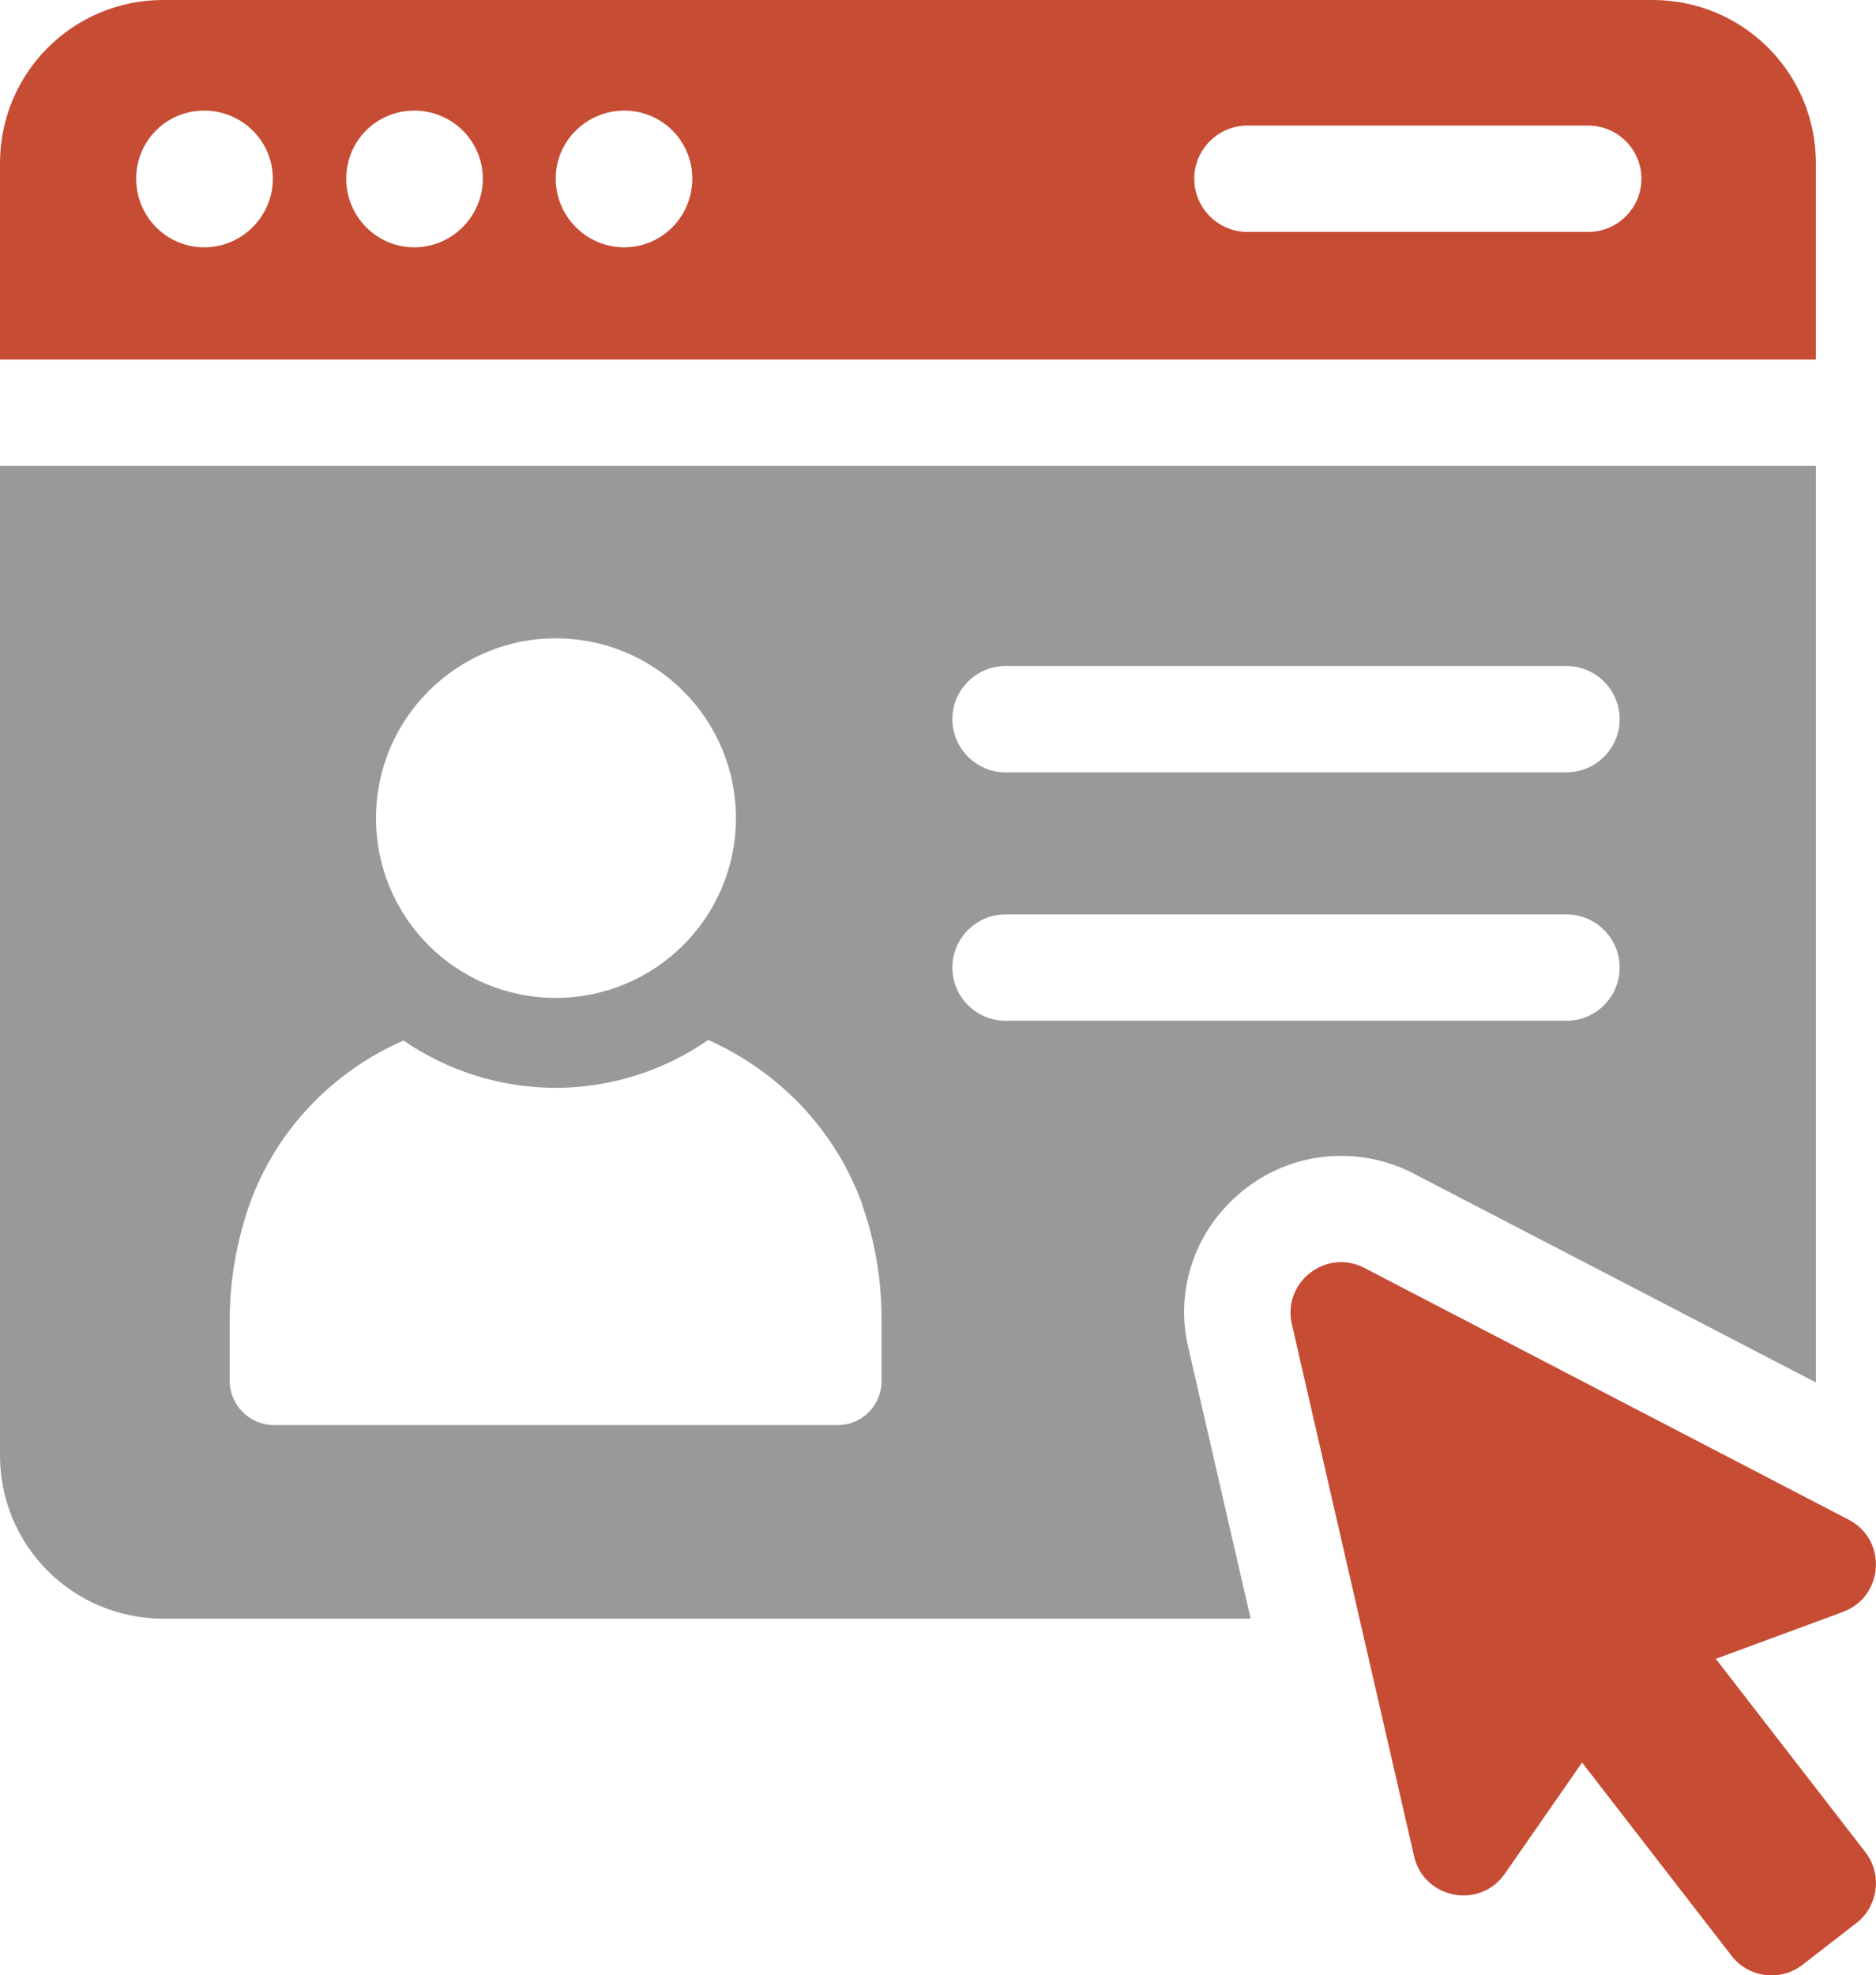 <?xml version="1.0" encoding="UTF-8"?>
<svg xmlns="http://www.w3.org/2000/svg" id="Layer_2" viewBox="0 0 255.86 269.31" width="255.86" height="269.31" x="0" y="0"><defs><style>.cls-1{fill:#9a9898;}.cls-2{fill:#c64c34;}</style></defs><g id="Layer_1-2"><path class="cls-2" d="M234.02,226.16l17.32-6.39c5.62-2.07,6.1-9.82.79-12.58l-66.04-34.32c-5.22-2.71-11.21,1.93-9.9,7.66l16.67,72.54c1.34,5.83,8.97,7.3,12.38,2.39l10.53-15.16,20.39,26.35c2.33,3.01,6.66,3.56,9.67,1.23l7.35-5.69c3.01-2.33,3.56-6.66,1.23-9.67l-20.39-26.35Z"/><path class="cls-2" d="M247.66,22.26c0-12.33-9.94-22.26-22.26-22.26H22.26C9.94,0,0,9.94,0,22.26v26.76h247.66v-26.76ZM27.85,33.72c-5.15,0-9.28-4.21-9.28-9.36s4.13-9.28,9.28-9.28,9.36,4.13,9.36,9.28-4.21,9.36-9.36,9.36ZM56.5,33.72c-5.15,0-9.28-4.21-9.28-9.36s4.13-9.28,9.28-9.28,9.35,4.13,9.35,9.28-4.21,9.36-9.35,9.36ZM85.14,33.72c-5.15,0-9.35-4.21-9.35-9.36s4.21-9.28,9.35-9.28,9.28,4.13,9.28,9.28-4.13,9.36-9.28,9.36ZM216.62,31.62h-46.49c-3.99,0-7.25-3.26-7.25-7.25s3.26-7.25,7.25-7.25h46.49c3.99,0,7.25,3.26,7.25,7.25s-3.26,7.25-7.25,7.25Z"/><path class="cls-1" d="M166.15,165.71c4.13-5.15,10.22-8.12,16.75-8.12,3.41,0,6.82.8,9.86,2.39l54.9,28.5V63.53H0v134.89c0,12.33,9.94,22.26,22.26,22.26h148.31l-8.49-36.91c-1.52-6.38,0-12.98,4.06-18.06ZM137.14,90.8h76.51c3.99,0,7.25,3.26,7.25,7.25s-3.26,7.25-7.25,7.25h-76.51c-3.99,0-7.25-3.26-7.25-7.25s3.26-7.25,7.25-7.25ZM75.79,87.03c13.56,0,24.58,10.95,24.58,24.51s-11.02,24.51-24.58,24.51-24.51-10.95-24.51-24.51,11.02-24.51,24.51-24.51ZM120.24,188.27c0,3.34-2.68,6.02-5.95,6.02H37.35c-3.26,0-6.02-2.68-6.02-6.02v-8.41c0-5.29.94-10.59,2.68-15.59,3.63-10.23,11.39-18.2,21.03-22.41,5.87,4.06,13.13,6.45,20.74,6.45s14.87-2.39,20.81-6.53c9.57,4.28,17.33,12.18,21.03,22.48v.07c1.74,5,2.61,10.15,2.61,15.45v8.49ZM129.89,131.92c0-3.99,3.26-7.25,7.25-7.25h76.51c3.99,0,7.25,3.26,7.25,7.25s-3.26,7.25-7.25,7.25h-76.51c-3.99,0-7.25-3.26-7.25-7.25Z"/></g></svg>
